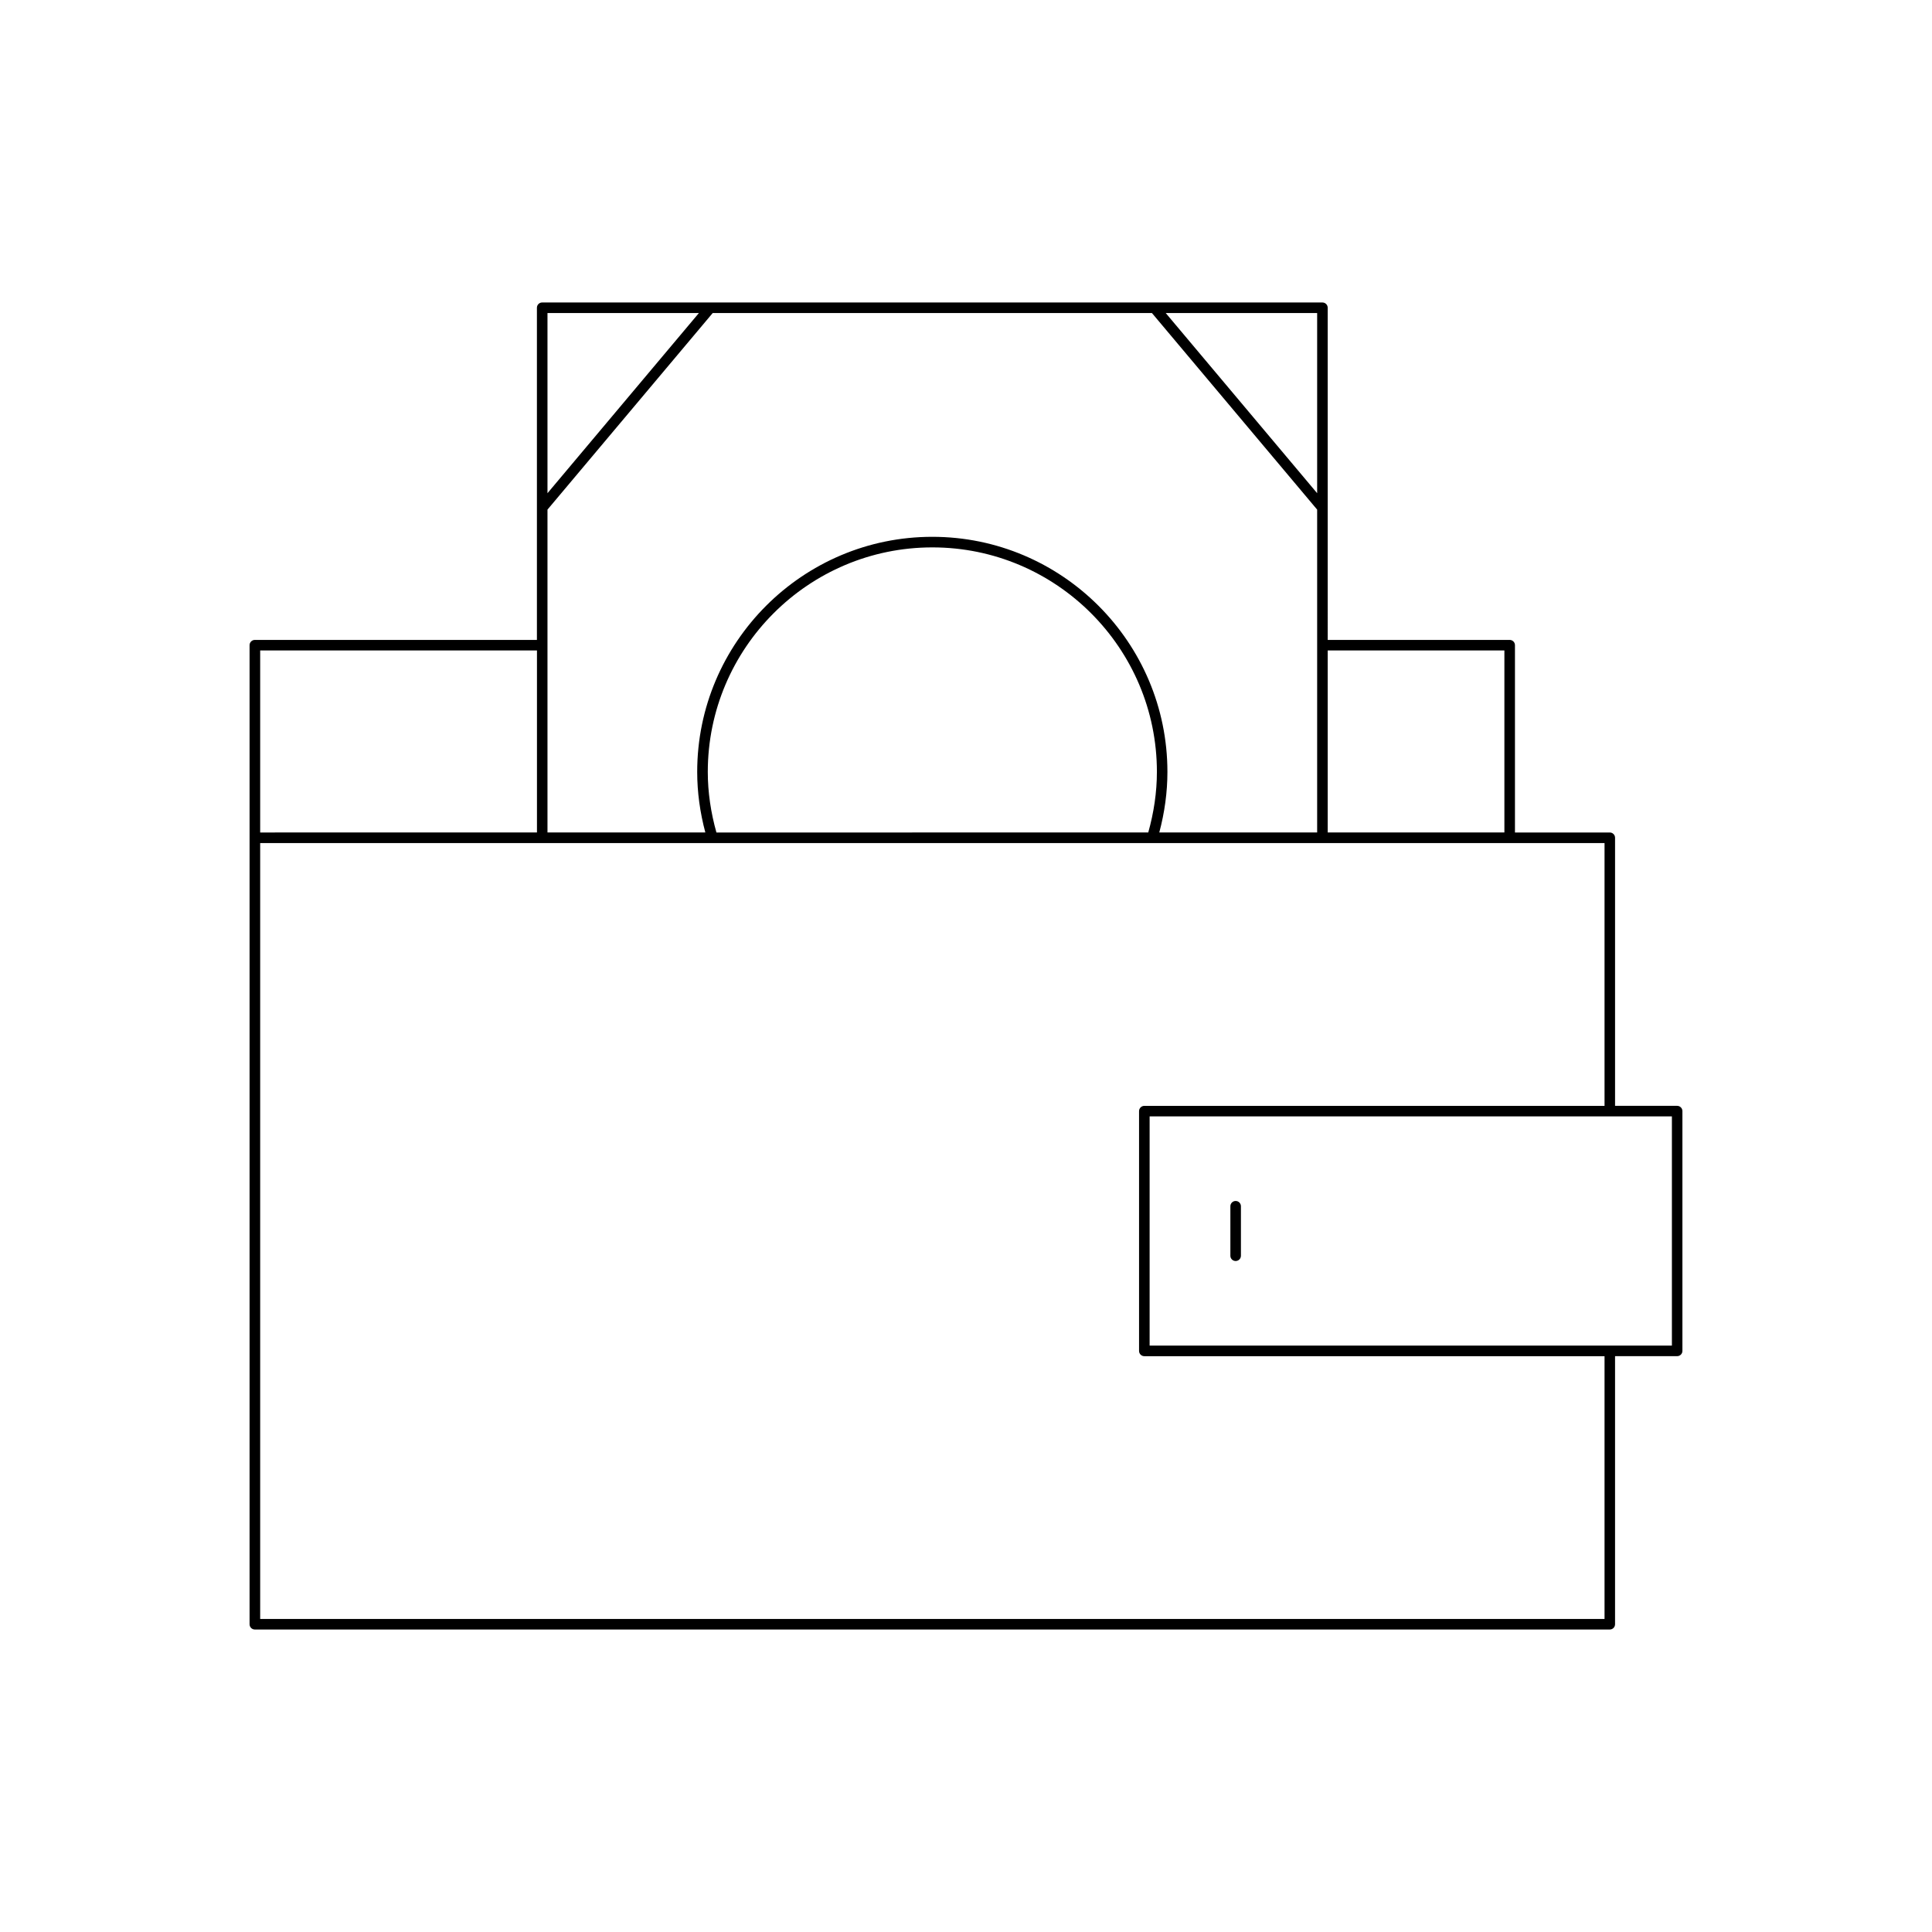 <?xml version="1.0" encoding="UTF-8"?>
<!-- Uploaded to: ICON Repo, www.svgrepo.com, Generator: ICON Repo Mixer Tools -->
<svg fill="#000000" width="800px" height="800px" version="1.1" viewBox="144 144 512 512" xmlns="http://www.w3.org/2000/svg">
 <g>
  <path d="m588.46 437.06h-16.453v-71.043c0-0.773-0.625-1.398-1.398-1.398h-25.129v-49.637c0-0.773-0.625-1.398-1.398-1.398h-48.223l-0.004-88.023c0-0.773-0.625-1.398-1.398-1.398l-206.77-0.004c-0.773 0-1.398 0.625-1.398 1.398v88.027h-74.75c-0.773 0-1.398 0.625-1.398 1.398v259.46c0 0.773 0.625 1.398 1.398 1.398h359.07c0.773 0 1.398-0.625 1.398-1.398v-71.043h16.453c0.773 0 1.398-0.625 1.398-1.398v-63.543c0-0.773-0.625-1.398-1.398-1.398zm-92.605-120.68h46.824v48.234h-46.824zm-2.797-89.422v47.746l-40.129-47.746zm-203.97 0h40.129l-40.129 47.746zm0 52.094 43.785-52.094h116.4l43.785 52.094v85.562h-41.836c1.406-5.266 2.156-10.652 2.156-16.047 0-34.355-27.949-62.305-62.309-62.305-34.355 0-62.305 27.949-62.305 62.305 0 5.394 0.75 10.781 2.156 16.047h-41.832zm161.5 69.516c0 5.402-0.812 10.789-2.289 16.047l-114.44 0.004c-1.477-5.262-2.289-10.648-2.289-16.047 0-32.812 26.695-59.508 59.508-59.508 32.816-0.004 59.512 26.691 59.512 59.504zm-237.64-32.188h73.352v48.234l-73.352 0.004zm356.27 256.66h-356.27v-205.62h356.27v69.645h-121.96c-0.773 0-1.398 0.625-1.398 1.398v63.543c0 0.773 0.625 1.398 1.398 1.398h121.96zm17.852-72.441h-138.41v-60.742h138.41z"/>
  <path d="m471.46 478.18c0.773 0 1.398-0.625 1.398-1.398v-13.113c0-0.773-0.625-1.398-1.398-1.398-0.773 0-1.398 0.625-1.398 1.398v13.113c-0.004 0.773 0.621 1.398 1.398 1.398z"/>
 </g>
</svg>